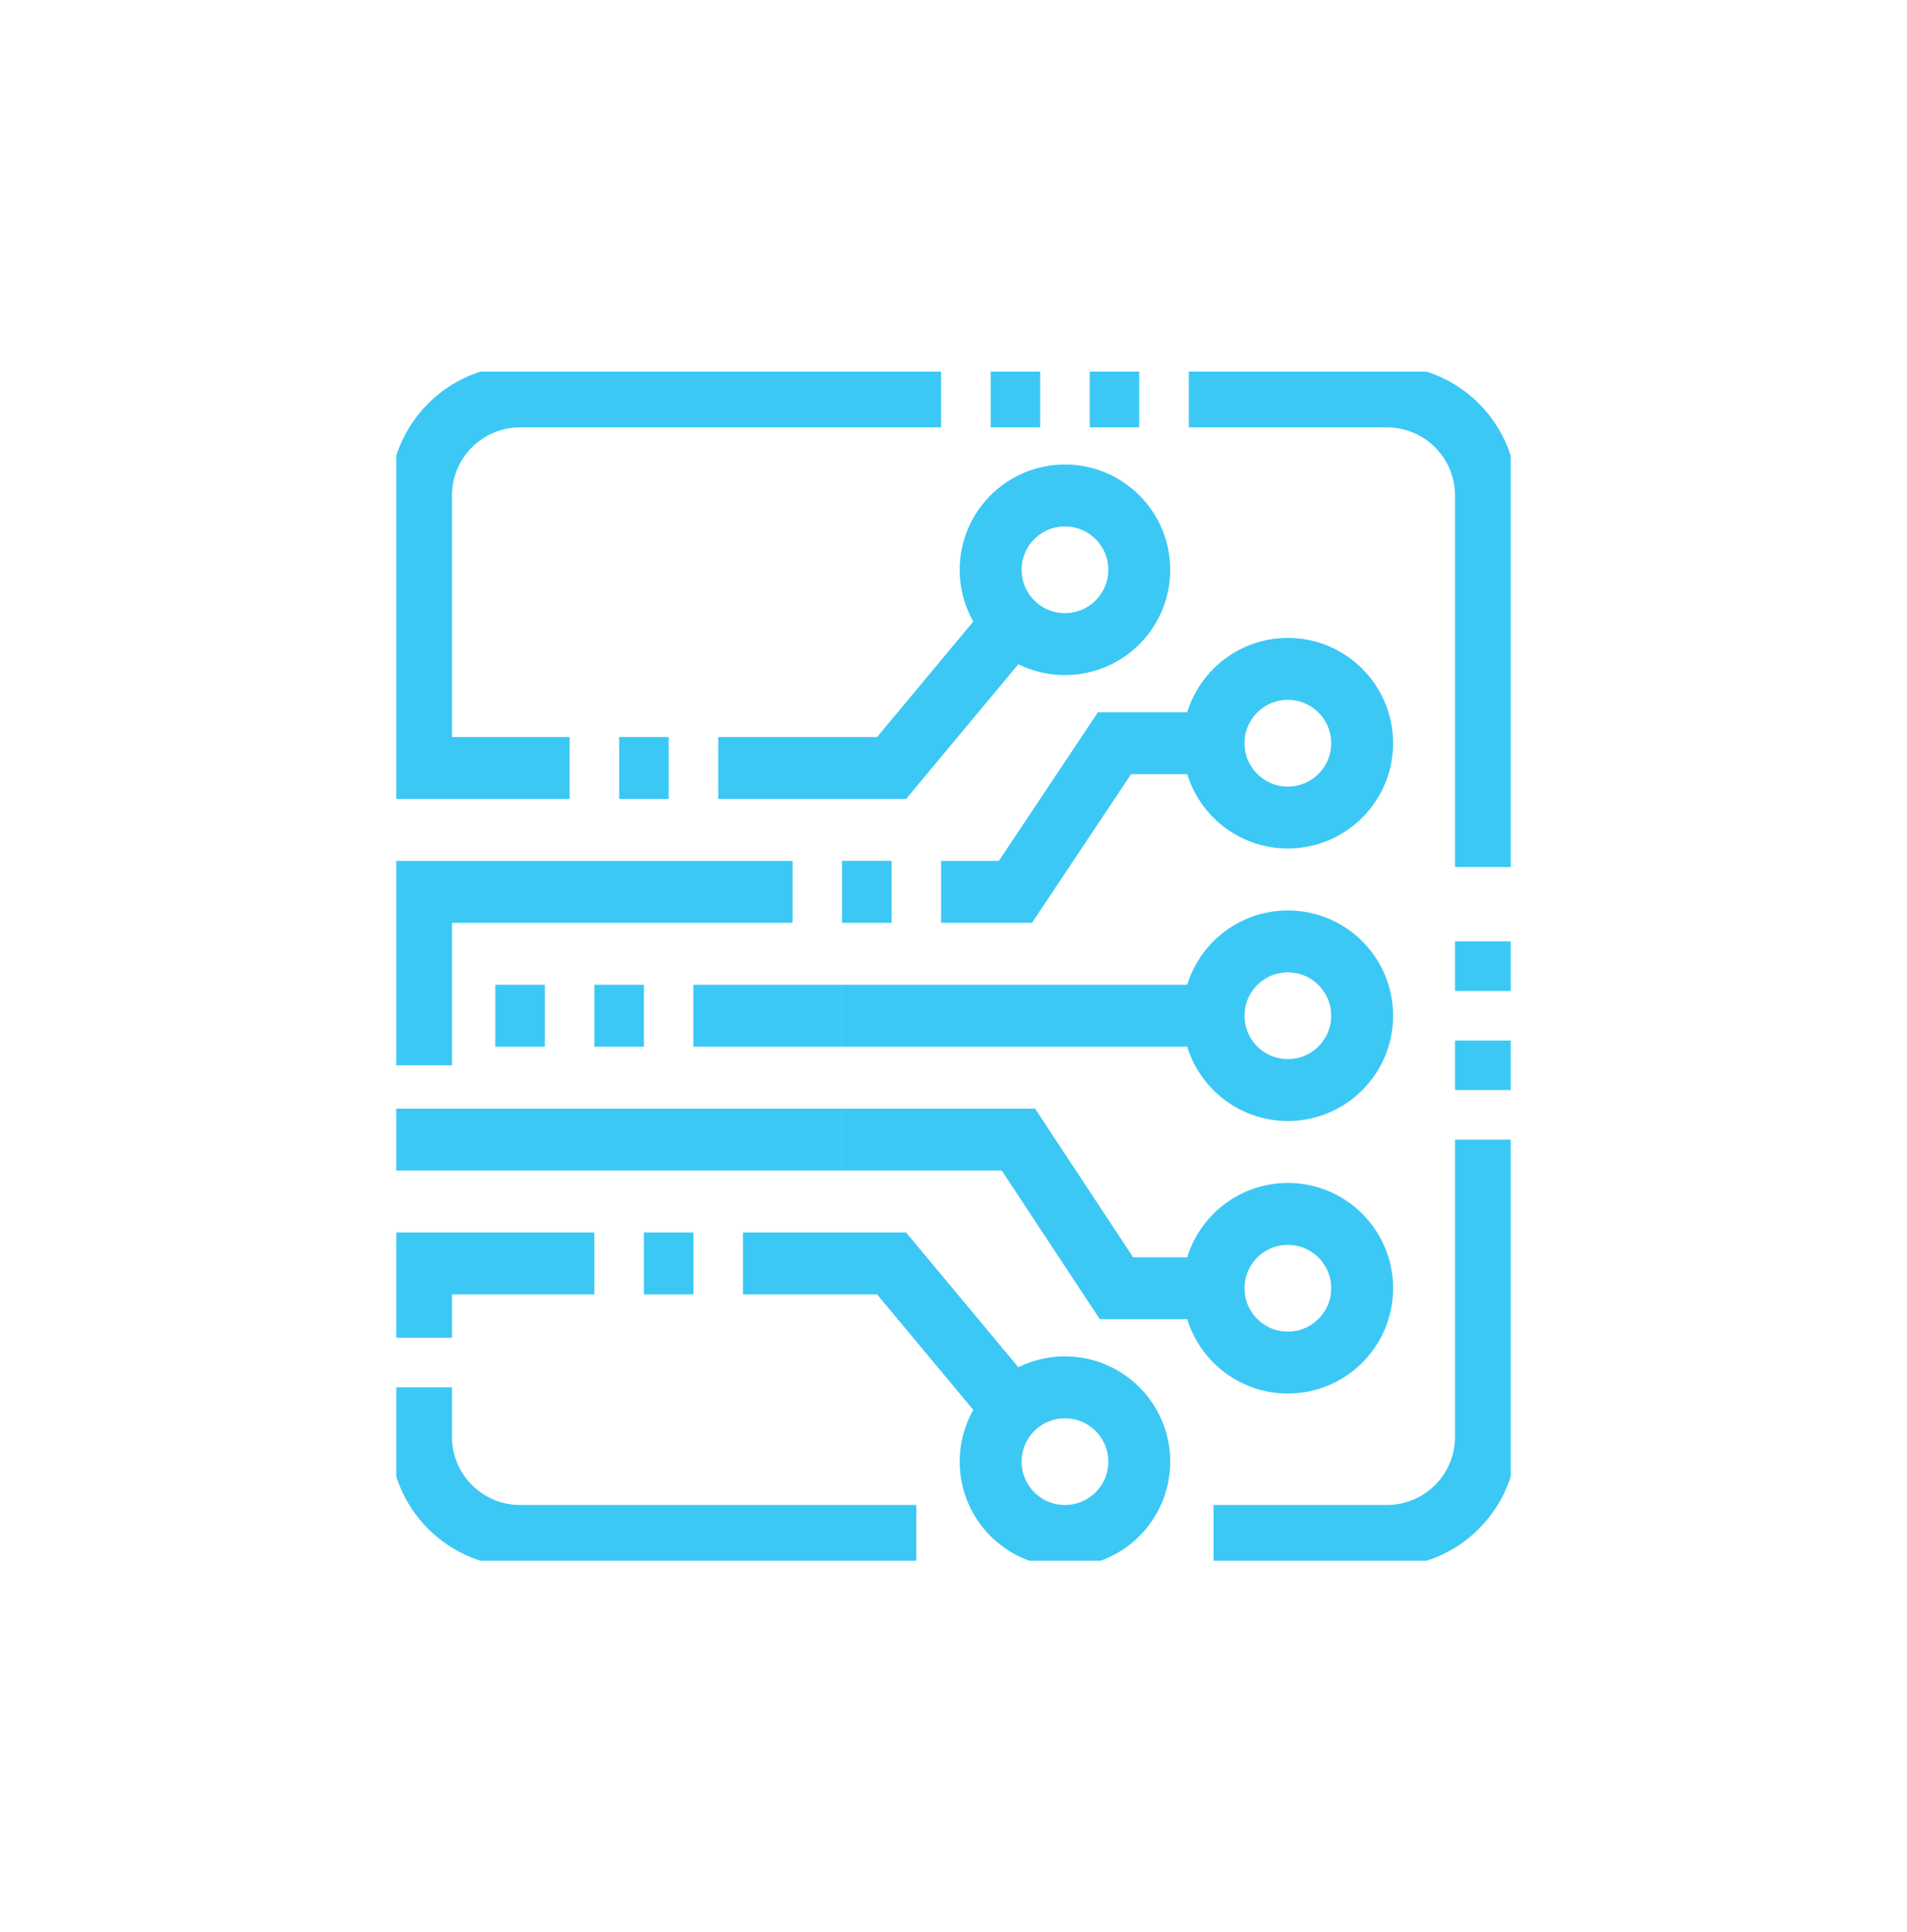 <svg width="77" height="78" viewBox="0 0 77 78" fill="none" xmlns="http://www.w3.org/2000/svg">
<g clip-path="url(#clip0_766_9984)">
<path d="M49 30H45L41 36H38" stroke="#3CC8F4" stroke-width="2.5" stroke-miterlimit="10"/>
<path d="M49 41H34" stroke="#3CC8F4" stroke-width="2.5" stroke-miterlimit="10"/>
<path d="M52 33C53.657 33 55 31.657 55 30C55 28.343 53.657 27 52 27C50.343 27 49 28.343 49 30C49 31.657 50.343 33 52 33Z" stroke="#3CC8F4" stroke-width="2.5" stroke-miterlimit="10"/>
<path d="M49 52H45.08L41.12 46H34" stroke="#3CC8F4" stroke-width="2.5" stroke-miterlimit="10"/>
<path d="M52 55C53.657 55 55 53.657 55 52C55 50.343 53.657 49 52 49C50.343 49 49 50.343 49 52C49 53.657 50.343 55 52 55Z" stroke="#3CC8F4" stroke-width="2.5" stroke-miterlimit="10"/>
<path d="M52 44C53.657 44 55 42.657 55 41C55 39.343 53.657 38 52 38C50.343 38 49 39.343 49 41C49 42.657 50.343 44 52 44Z" stroke="#3CC8F4" stroke-width="2.5" stroke-miterlimit="10"/>
<path d="M41 25L36 31H29" stroke="#3CC8F4" stroke-width="2.5" stroke-miterlimit="10"/>
<path d="M43 26C44.657 26 46 24.657 46 23C46 21.343 44.657 20 43 20C41.343 20 40 21.343 40 23C40 24.657 41.343 26 43 26Z" stroke="#3CC8F4" stroke-width="2.5" stroke-miterlimit="10"/>
<path d="M41 57L36 51H30" stroke="#3CC8F4" stroke-width="2.5" stroke-miterlimit="10"/>
<path d="M43 62C44.657 62 46 60.657 46 59C46 57.343 44.657 56 43 56C41.343 56 40 57.343 40 59C40 60.657 41.343 62 43 62Z" stroke="#3CC8F4" stroke-width="2.5" stroke-miterlimit="10"/>
<path d="M28 41H34" stroke="#3CC8F4" stroke-width="2.5" stroke-miterlimit="10"/>
<path d="M34 46H16" stroke="#3CC8F4" stroke-width="2.5" stroke-miterlimit="10"/>
<path d="M22 41H20" stroke="#3CC8F4" stroke-width="2.5" stroke-miterlimit="10"/>
<path d="M26 41H24" stroke="#3CC8F4" stroke-width="2.5" stroke-miterlimit="10"/>
<path d="M27 31H25" stroke="#3CC8F4" stroke-width="2.5" stroke-miterlimit="10"/>
<path d="M28 51H26" stroke="#3CC8F4" stroke-width="2.5" stroke-miterlimit="10"/>
<path d="M34 36H36" stroke="#3CC8F4" stroke-width="2.5" stroke-miterlimit="10"/>
<path d="M48 16H56C57.061 16 58.078 16.421 58.828 17.172C59.579 17.922 60 18.939 60 20V35" stroke="#3CC8F4" stroke-width="2.5" stroke-miterlimit="10"/>
<path d="M60 38V40" stroke="#3CC8F4" stroke-width="2.5" stroke-miterlimit="10"/>
<path d="M60 42V44" stroke="#3CC8F4" stroke-width="2.5" stroke-miterlimit="10"/>
<path d="M17 54V51H24" stroke="#3CC8F4" stroke-width="2.5" stroke-miterlimit="10"/>
<path d="M37 62H21C19.939 62 18.922 61.579 18.172 60.828C17.421 60.078 17 59.061 17 58V56" stroke="#3CC8F4" stroke-width="2.5" stroke-miterlimit="10"/>
<path d="M60 46V58C60 59.061 59.579 60.078 58.828 60.828C58.078 61.579 57.061 62 56 62H49" stroke="#3CC8F4" stroke-width="2.5" stroke-miterlimit="10"/>
<path d="M17 43V36H32" stroke="#3CC8F4" stroke-width="2.5" stroke-miterlimit="10"/>
<path d="M23 31H17V20C17 18.939 17.421 17.922 18.172 17.172C18.922 16.421 19.939 16 21 16H38" stroke="#3CC8F4" stroke-width="2.5" stroke-miterlimit="10"/>
<path d="M40 16H42" stroke="#3CC8F4" stroke-width="2.5" stroke-miterlimit="10"/>
<path d="M44 16H46" stroke="#3CC8F4" stroke-width="2.5" stroke-miterlimit="10"/>
</g>
<defs>
<clipPath id="clip0_766_9984">
<rect width="45" height="48" fill="white" transform="translate(16 15)"/>
</clipPath>
</defs>
</svg>
